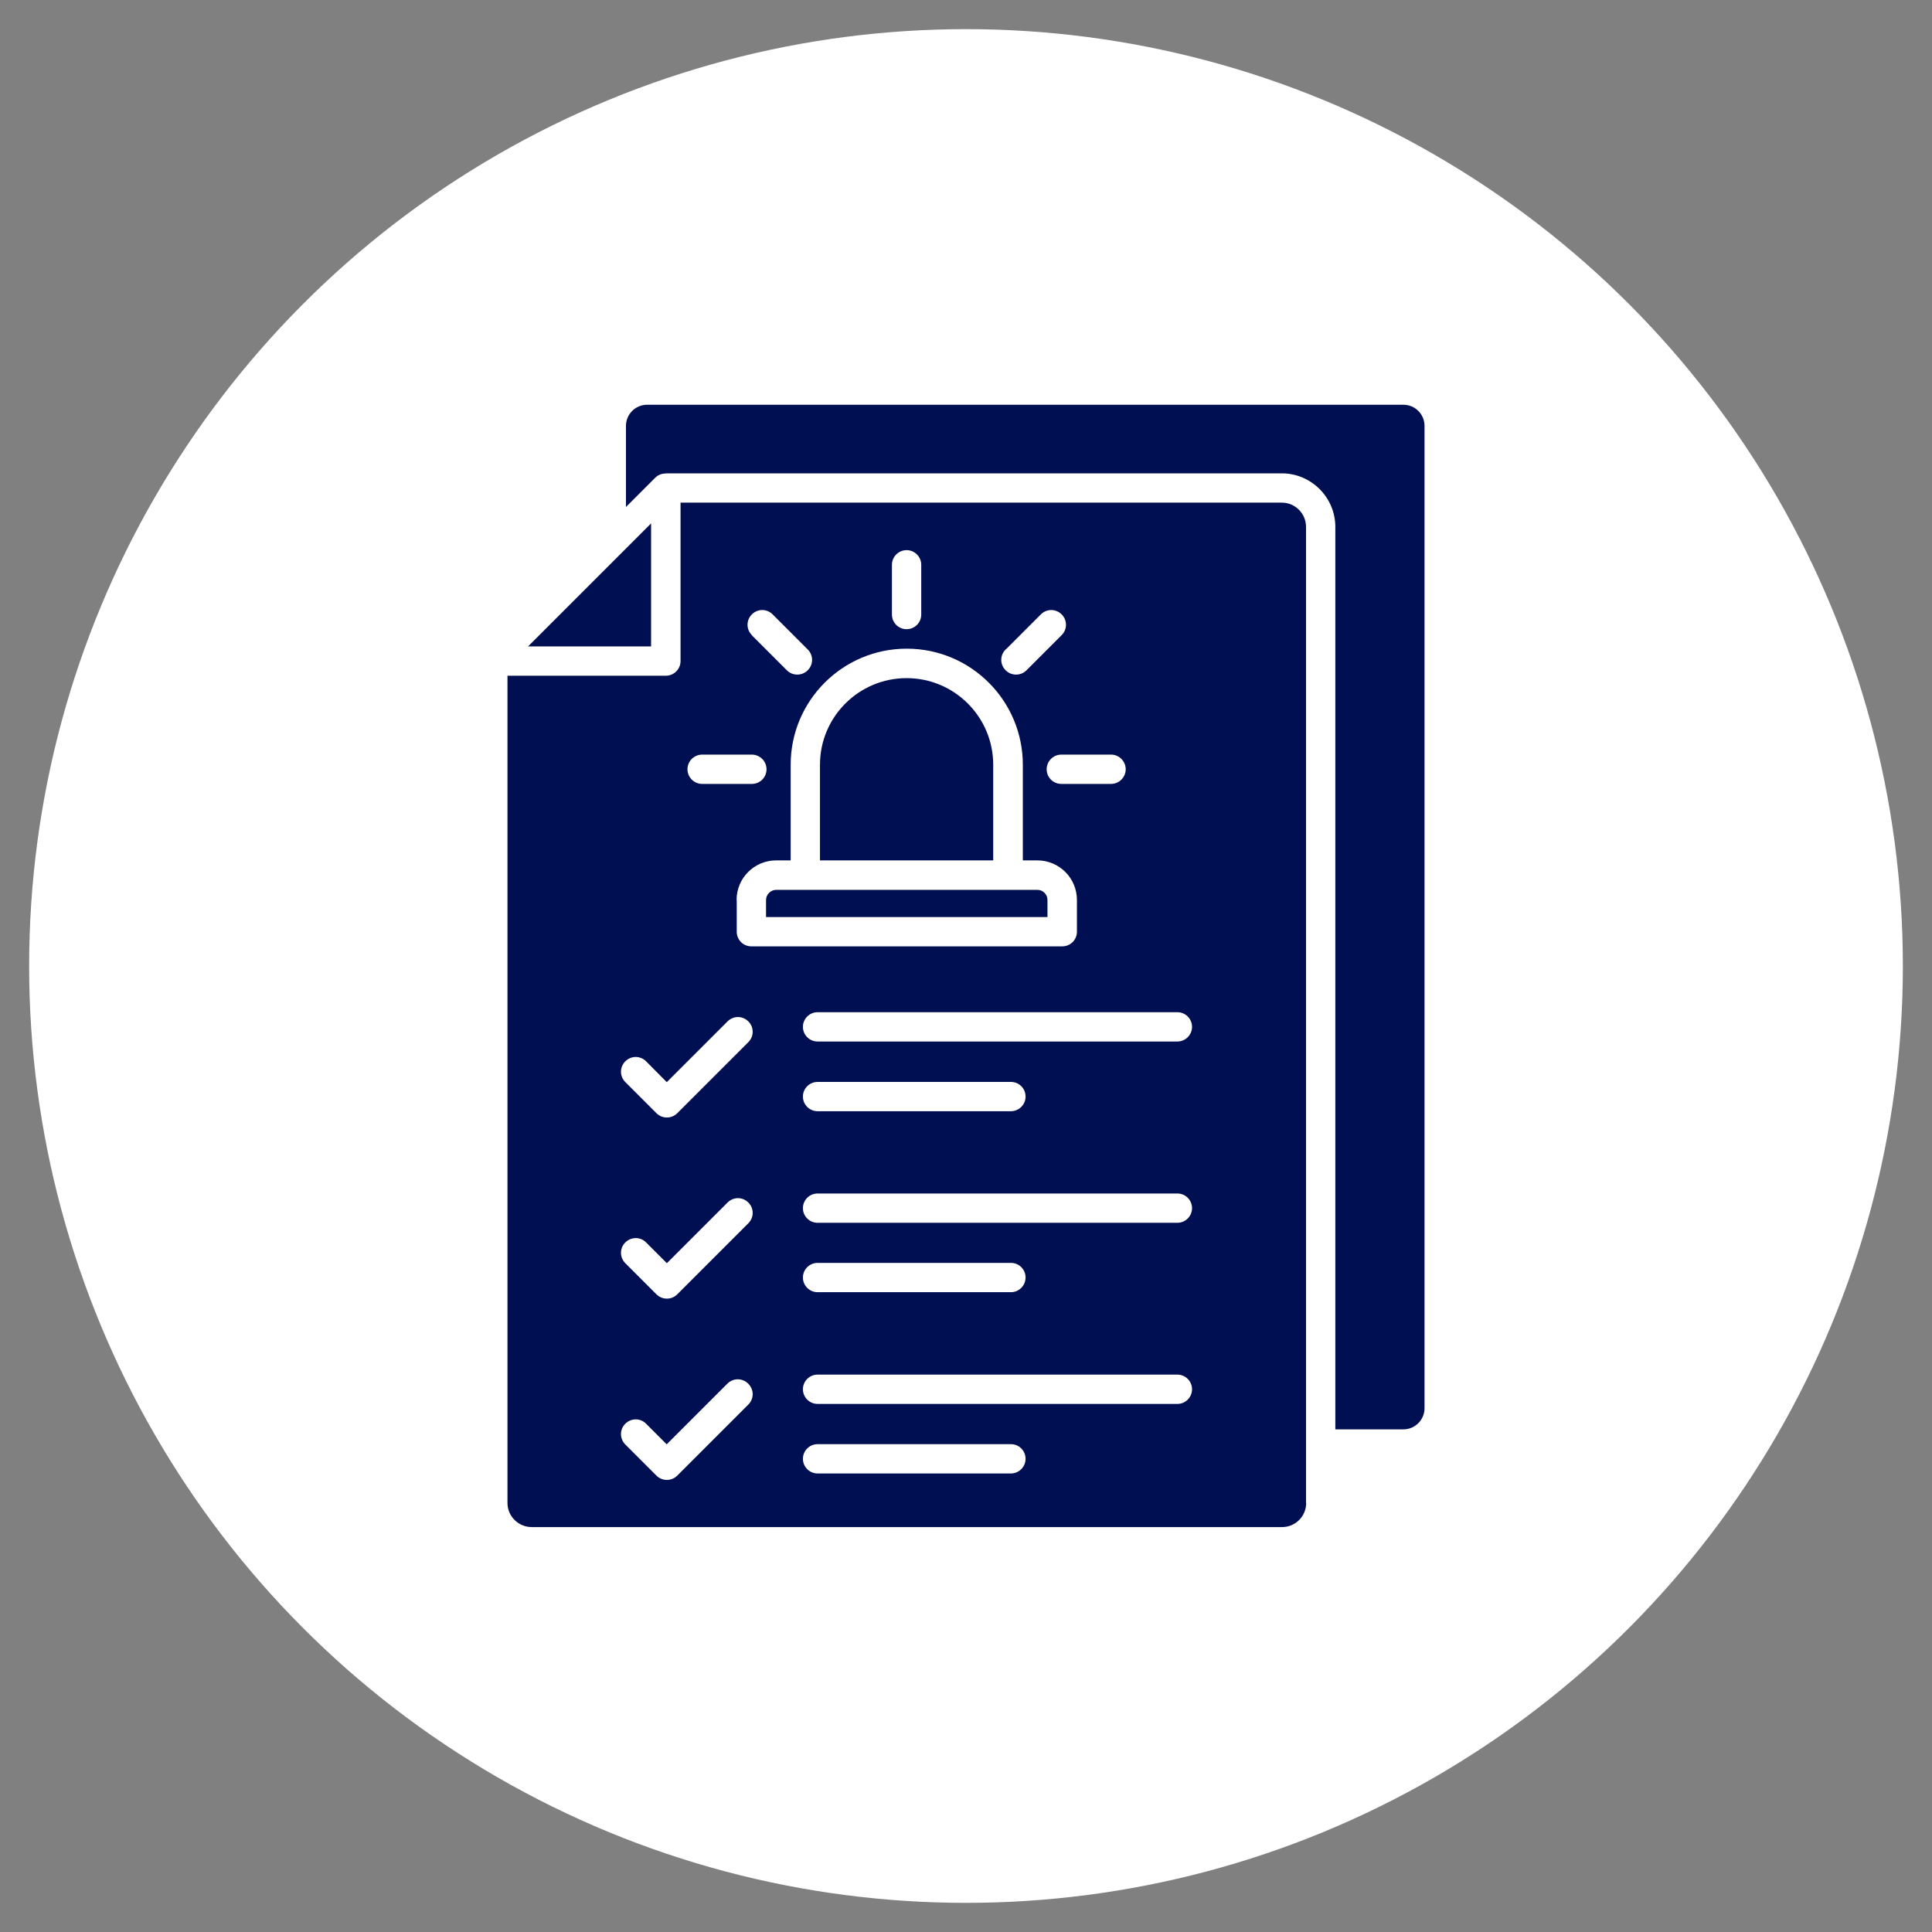 <?xml version="1.0" encoding="UTF-8"?> <svg xmlns="http://www.w3.org/2000/svg" id="Layer_1" data-name="Layer 1" viewBox="0 0 120 120"><rect x="0" y="0" width="120" height="120" fill="#808080" stroke="none"/><defs><style> .cls-1 { fill: #000e52; fill-rule: evenodd; } .cls-2 { fill: #fff; } </style></defs><circle class="cls-2" cx="60" cy="60" r="58.19"></circle><path class="cls-1" d="M45.75,55.9c0-1.36,1.1-2.46,2.46-2.46h.9v-5.94c0-3.98,3.23-7.21,7.21-7.21s7.21,3.23,7.21,7.21v5.94h.9c1.36,0,2.46,1.1,2.46,2.46v1.97c0,.51-.41.91-.91.91h-19.31c-.51,0-.91-.41-.91-.91v-1.97ZM41.35,29.4h38.26c1.84,0,3.33,1.5,3.33,3.33v56.05h4.23c.72,0,1.31-.59,1.31-1.31V26.45c0-.72-.59-1.31-1.31-1.31h-46.98c-.72,0-1.31.59-1.31,1.31v5.04l1.82-1.82c.18-.18.41-.26.65-.26h0ZM40.44,40.15h-7.64l7.64-7.64v7.64ZM64.42,55.27h-16.21c-.34,0-.63.29-.63.63v1.06h17.48v-1.06c0-.35-.28-.63-.63-.63ZM50.93,47.5v5.94h10.76v-5.94c0-2.97-2.41-5.38-5.38-5.38s-5.38,2.41-5.38,5.38h0ZM81.12,93.36v-60.63c0-.83-.67-1.51-1.5-1.51h-37.35v9.84c0,.5-.41.91-.91.91h-9.84v51.38c0,.83.68,1.5,1.51,1.5h46.6c.83,0,1.5-.67,1.5-1.5ZM50.78,69.02c-.5,0-.91-.41-.91-.91s.41-.91.91-.91h12.01c.51,0,.91.41.91.91s-.41.91-.91.91h-12.01ZM50.78,74.13h22.35c.5,0,.91.41.91.91s-.41.91-.91.91h-22.35c-.5,0-.91-.41-.91-.91s.41-.91.91-.91ZM50.78,78.44h12.01c.51,0,.91.41.91.91s-.41.91-.91.91h-12.01c-.5,0-.91-.41-.91-.91s.41-.91.91-.91ZM50.78,85.38h22.35c.5,0,.91.41.91.91s-.41.91-.91.91h-22.35c-.5,0-.91-.41-.91-.91s.41-.91.91-.91ZM50.78,89.7h12.01c.51,0,.91.41.91.91s-.41.91-.91.91h-12.01c-.5,0-.91-.41-.91-.91s.41-.91.91-.91ZM41.42,67.21l3.77-3.77c.36-.36.93-.36,1.29,0,.36.36.36.93,0,1.29l-4.41,4.41c-.18.18-.41.27-.65.27s-.47-.09-.65-.27l-1.93-1.93c-.36-.36-.36-.93,0-1.29.36-.36.93-.36,1.29,0l1.28,1.29ZM41.42,78.46l3.77-3.77c.36-.36.93-.36,1.29,0,.36.36.36.93,0,1.29l-4.41,4.41c-.18.18-.41.27-.65.27s-.47-.09-.65-.27l-1.93-1.93c-.36-.36-.36-.94,0-1.29.36-.36.94-.36,1.29,0l1.28,1.28ZM46.48,85.95c.36.36.36.93,0,1.29l-4.41,4.41c-.17.17-.4.27-.65.27s-.48-.1-.65-.27l-1.93-1.93c-.36-.36-.36-.94,0-1.29.36-.36.94-.36,1.29,0l1.28,1.28,3.77-3.77c.36-.36.93-.36,1.29,0h0ZM50.78,62.87h22.35c.5,0,.91.41.91.91s-.41.91-.91.91h-22.35c-.5,0-.91-.41-.91-.91s.41-.91.91-.91ZM46.7,48.69c.51,0,.91-.41.91-.91s-.41-.91-.91-.91h-3.09c-.5,0-.91.41-.91.91s.41.91.91.91h3.09ZM46.69,39.45l2.18,2.18c.18.18.41.27.65.27s.47-.09.65-.27c.36-.36.36-.93,0-1.29l-2.18-2.18c-.36-.36-.93-.36-1.29,0-.36.36-.36.93,0,1.29ZM65.01,47.78c0,.51.41.91.91.91h3.09c.5,0,.91-.41.91-.91s-.41-.91-.91-.91h-3.09c-.5,0-.91.41-.91.91ZM62.46,40.34c-.36.36-.36.93,0,1.29.18.18.41.27.65.27s.47-.09.65-.27l2.18-2.18c.36-.36.36-.93,0-1.29-.36-.36-.93-.36-1.29,0l-2.18,2.18ZM55.4,38.17v-3.09c0-.5.41-.91.91-.91s.91.41.91.91v3.09c0,.51-.41.91-.91.91-.51,0-.91-.41-.91-.91Z"></path></svg> 